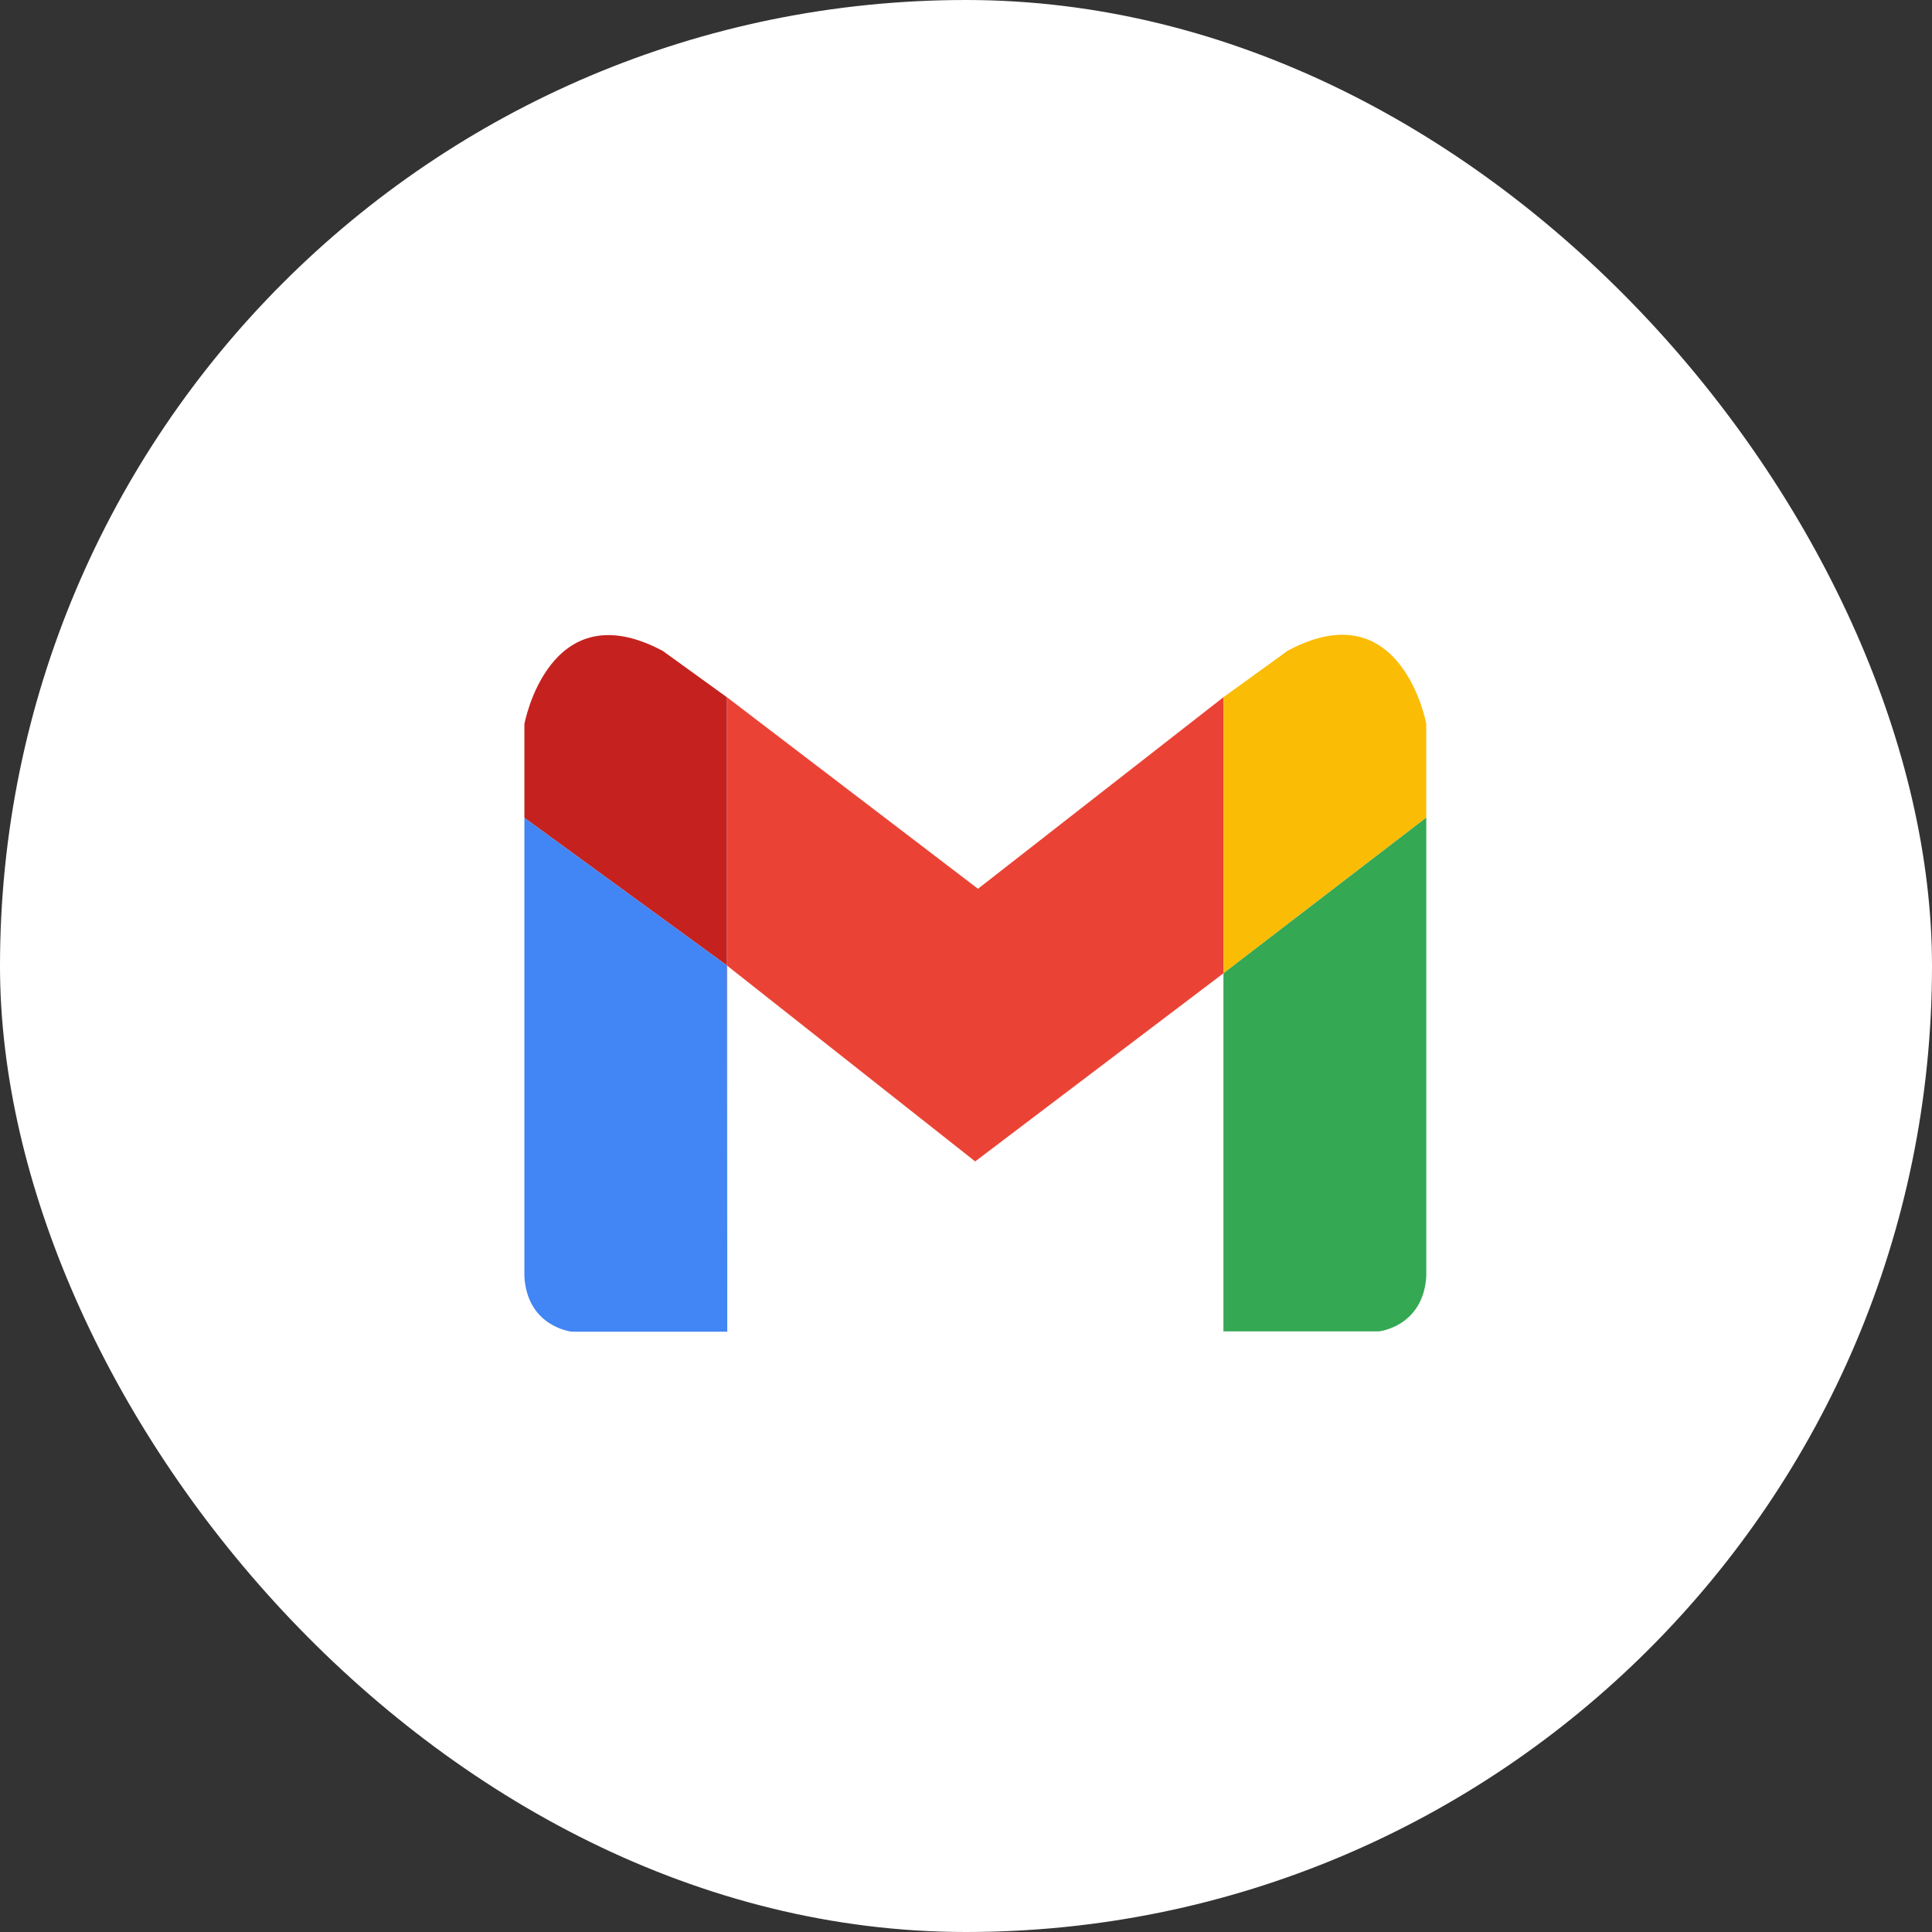 <?xml version="1.0" encoding="utf-8"?>
<svg xmlns="http://www.w3.org/2000/svg" fill="none" height="100%" overflow="visible" preserveAspectRatio="none" style="display: block;" viewBox="0 0 40 40" width="100%">
<rect x="0" y="0" width="40" height="40" fill="#333333" stroke="none"/>
<g id="Frame 1074">
<rect fill="white" height="40" rx="20" width="40"/>
<g id="Vector">
<path d="M25.33 14.435L20.248 18.401L15.05 14.435V14.436L15.057 14.442V19.995L20.19 24.046L25.33 20.151V14.435Z" fill="#EA4335"/>
<path d="M26.664 13.47L25.33 14.435V20.151L29.529 16.927V14.985C29.529 14.985 29.019 12.211 26.664 13.47Z" fill="#FBBC05"/>
<path d="M25.33 20.151L25.33 27.565H28.548C28.548 27.565 29.464 27.47 29.53 26.426V16.927L25.33 20.151Z" fill="#34A853"/>
<path d="M15.057 27.571L15.057 19.995L15.05 19.989L15.057 27.571Z" fill="#C5221F"/>
<path d="M15.05 14.436L13.723 13.477C11.368 12.218 10.857 14.99 10.857 14.99V16.933L15.05 19.989V14.436Z" fill="#C5221F"/>
<path d="M15.05 14.436V19.989L15.057 19.995V14.442L15.05 14.436Z" fill="#C5221F"/>
<path d="M10.857 16.933V26.433C10.922 27.478 11.839 27.571 11.839 27.571L15.057 27.571L15.05 19.989L10.857 16.933Z" fill="#4285F4"/>
</g>
</g>
</svg>